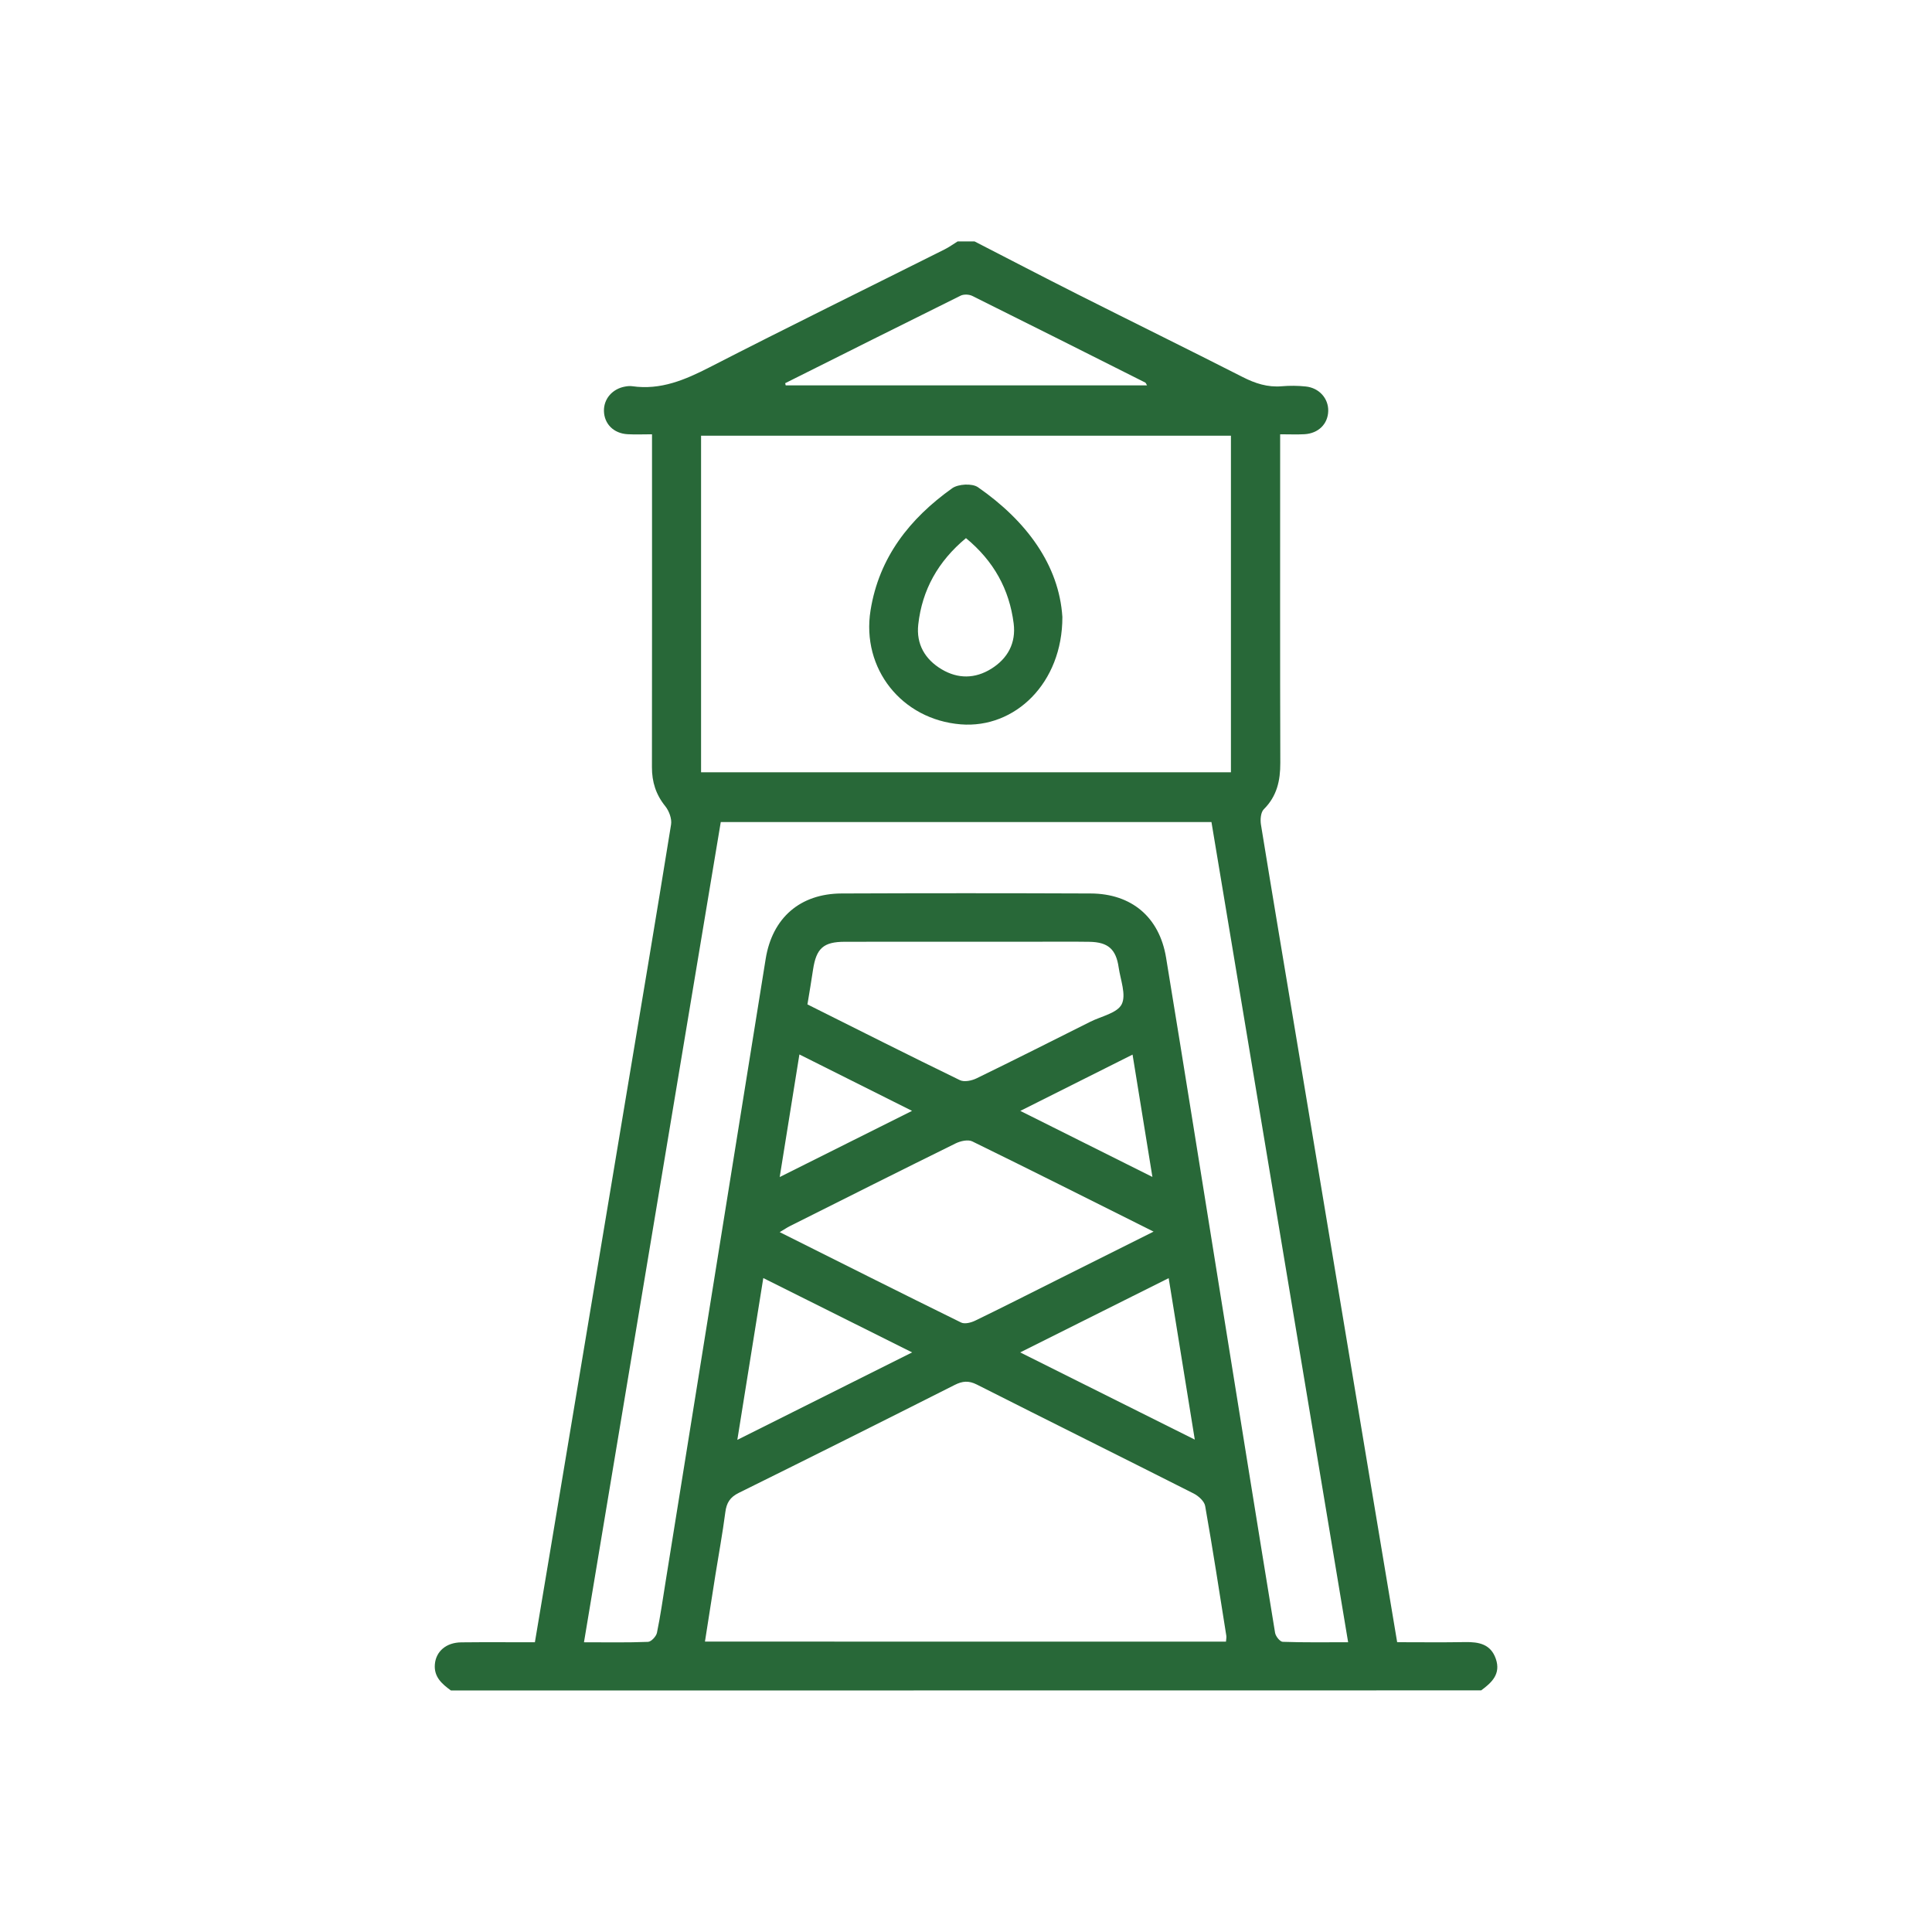 <?xml version="1.0" encoding="utf-8"?>
<!-- Generator: Adobe Illustrator 25.3.1, SVG Export Plug-In . SVG Version: 6.00 Build 0)  -->
<svg version="1.0" id="Layer_1" xmlns="http://www.w3.org/2000/svg" xmlns:xlink="http://www.w3.org/1999/xlink" x="0px" y="0px"
	 viewBox="0 0 512 512" style="enable-background:new 0 0 512 512;" xml:space="preserve">
<style type="text/css">
	.st0{fill:#286838;}
</style>
<g>
	<path class="st0" d="M119.51,448c-2.37-1.72-4.54-3.58-4.27-6.91c0.28-3.47,3.01-5.81,7-5.85c6.36-0.07,12.72-0.02,19.51-0.02
		c1.36-8.07,2.7-16.02,4.02-23.97c6.63-39.75,13.26-79.51,19.9-119.26c4.09-24.49,8.22-48.98,12.17-73.49
		c0.24-1.52-0.53-3.59-1.53-4.84c-2.5-3.09-3.55-6.45-3.54-10.37c0.04-27.86,0.02-55.72,0.02-83.58c0-1.36,0-2.71,0-4.62
		c-2.34,0-4.43,0.1-6.49-0.02c-3.69-0.21-6.18-2.74-6.25-6.16c-0.07-3.21,2.24-5.88,5.62-6.47c0.61-0.11,1.26-0.18,1.87-0.09
		c7.55,1.08,14.02-1.69,20.59-5.06c20.64-10.6,41.48-20.82,62.22-31.21c1.19-0.6,2.28-1.39,3.42-2.1c1.5,0,3,0,4.5,0
		c9.07,4.66,18.11,9.37,27.21,13.96c14.6,7.36,29.27,14.57,43.84,21.98c3.32,1.69,6.6,2.76,10.35,2.44
		c2.11-0.18,4.26-0.16,6.36,0.06c3.58,0.37,6.05,3.19,5.96,6.52c-0.09,3.42-2.6,5.92-6.29,6.13c-1.97,0.11-3.95,0.02-6.45,0.02
		c0,1.76,0,3.21,0,4.65c0,27.48-0.04,54.96,0.04,82.44c0.01,4.7-0.89,8.82-4.38,12.29c-0.81,0.81-0.96,2.74-0.75,4.05
		c3,18.47,6.11,36.93,9.19,55.39c6.65,39.87,13.29,79.74,19.94,119.61c2.3,13.77,4.61,27.53,6.97,41.68
		c6.09,0,12.06,0.08,18.02-0.03c3.64-0.06,6.78,0.53,8.13,4.45c1.37,4-1.07,6.28-3.89,8.35C301.51,448,210.51,448,119.51,448z
		 M326.21,204.66c0-30.02,0-59.58,0-89.19c-46.98,0-93.72,0-140.42,0c0,29.89,0,59.45,0,89.19
		C232.69,204.66,279.34,204.66,326.21,204.66z M154.76,435.22c6,0,11.49,0.11,16.97-0.11c0.85-0.03,2.17-1.45,2.37-2.41
		c0.94-4.52,1.57-9.1,2.31-13.66c8.83-54.97,17.65-109.94,26.5-164.91c1.75-10.88,9.11-17.3,20.11-17.35c22-0.09,43.99-0.09,65.99,0
		c10.86,0.04,18.24,6.26,20.01,17c4.92,29.93,9.67,59.89,14.49,89.84c4.78,29.7,9.54,59.41,14.4,89.1c0.15,0.92,1.3,2.36,2.03,2.38
		c5.69,0.2,11.39,0.11,17.33,0.11c-12.12-72.72-24.16-144.96-36.22-217.35c-43.44,0-86.62,0-130.04,0
		C178.92,290.26,166.88,362.5,154.76,435.22z M324.9,435.05c0.04-0.65,0.16-1.14,0.08-1.6c-1.82-11.46-3.58-22.93-5.6-34.35
		c-0.22-1.25-1.75-2.64-3.02-3.29c-19.14-9.68-38.35-19.21-57.49-28.89c-2.16-1.09-3.8-0.94-5.86,0.1
		c-19.04,9.61-38.11,19.16-57.23,28.61c-2.31,1.14-3.24,2.63-3.56,5.11c-0.72,5.57-1.75,11.09-2.63,16.63
		c-0.93,5.84-1.83,11.68-2.77,17.67C233.2,435.05,279,435.05,324.9,435.05z M305.71,326.39c-16.54-8.27-32.25-16.18-48.05-23.91
		c-1.13-0.55-3.12-0.1-4.4,0.53c-14.67,7.23-29.27,14.57-43.89,21.9c-0.8,0.4-1.54,0.91-2.74,1.62
		c16.36,8.19,32.18,16.14,48.07,23.95c0.95,0.47,2.63,0.04,3.72-0.49c7.19-3.48,14.32-7.11,21.46-10.68
		C288.24,335.14,296.58,330.96,305.71,326.39z M213.98,266.18c13.61,6.8,26.95,13.54,40.4,20.07c1.15,0.56,3.16,0.14,4.44-0.49
		c10.09-4.91,20.11-9.97,30.15-15c2.9-1.45,7.12-2.28,8.29-4.62c1.25-2.49-0.32-6.45-0.8-9.75c-0.7-4.85-2.81-6.72-7.75-6.8
		c-5.12-0.08-10.24-0.02-15.36-0.02c-16.49,0-32.98-0.02-49.47,0.01c-5.67,0.01-7.55,1.74-8.41,7.35
		C215.03,259.89,214.53,262.84,213.98,266.18z M208.08,101.55c0.05,0.19,0.1,0.39,0.14,0.58c31.88,0,63.75,0,95.76,0
		c-0.25-0.4-0.32-0.67-0.48-0.75c-15.27-7.68-30.53-15.36-45.84-22.96c-0.85-0.42-2.25-0.48-3.08-0.07
		C239.06,86.03,223.58,93.8,208.08,101.55z M270.36,358.4c15.57,7.78,30.61,15.29,46.27,23.11c-2.37-14.66-4.6-28.47-6.92-42.79
		C296.44,345.36,283.67,351.74,270.36,358.4z M202.28,338.7c-2.34,14.6-4.56,28.4-6.88,42.88c15.76-7.89,30.74-15.39,46.32-23.18
		C228.3,351.7,215.54,345.32,202.28,338.7z M211.85,279.44c-1.75,10.87-3.43,21.32-5.22,32.49c11.96-5.98,23.15-11.57,35.07-17.54
		C231.46,289.27,221.85,284.45,211.85,279.44z M305.4,311.9c-1.83-11.29-3.51-21.67-5.26-32.42c-10.04,5.04-19.58,9.82-29.75,14.92
		C282.26,300.33,293.45,305.93,305.4,311.9z"/>
	<path class="st0" d="M281.54,163.5c0.04,17.5-12.56,29.62-26.93,28.46c-15.64-1.26-26.37-14.77-23.91-30.19
		c2.25-14.08,10.4-24.36,21.63-32.37c1.61-1.15,5.3-1.35,6.84-0.28C272.04,138.05,280.66,149.76,281.54,163.5z M255.99,142.61
		c-7.38,6.14-11.61,13.68-12.64,22.88c-0.58,5.19,1.76,9.24,6.21,11.89c4.33,2.57,8.85,2.51,13.12-0.14
		c4.39-2.73,6.61-6.84,5.95-12.03C267.48,156.18,263.37,148.69,255.99,142.61z"/>
</g>
</svg>
